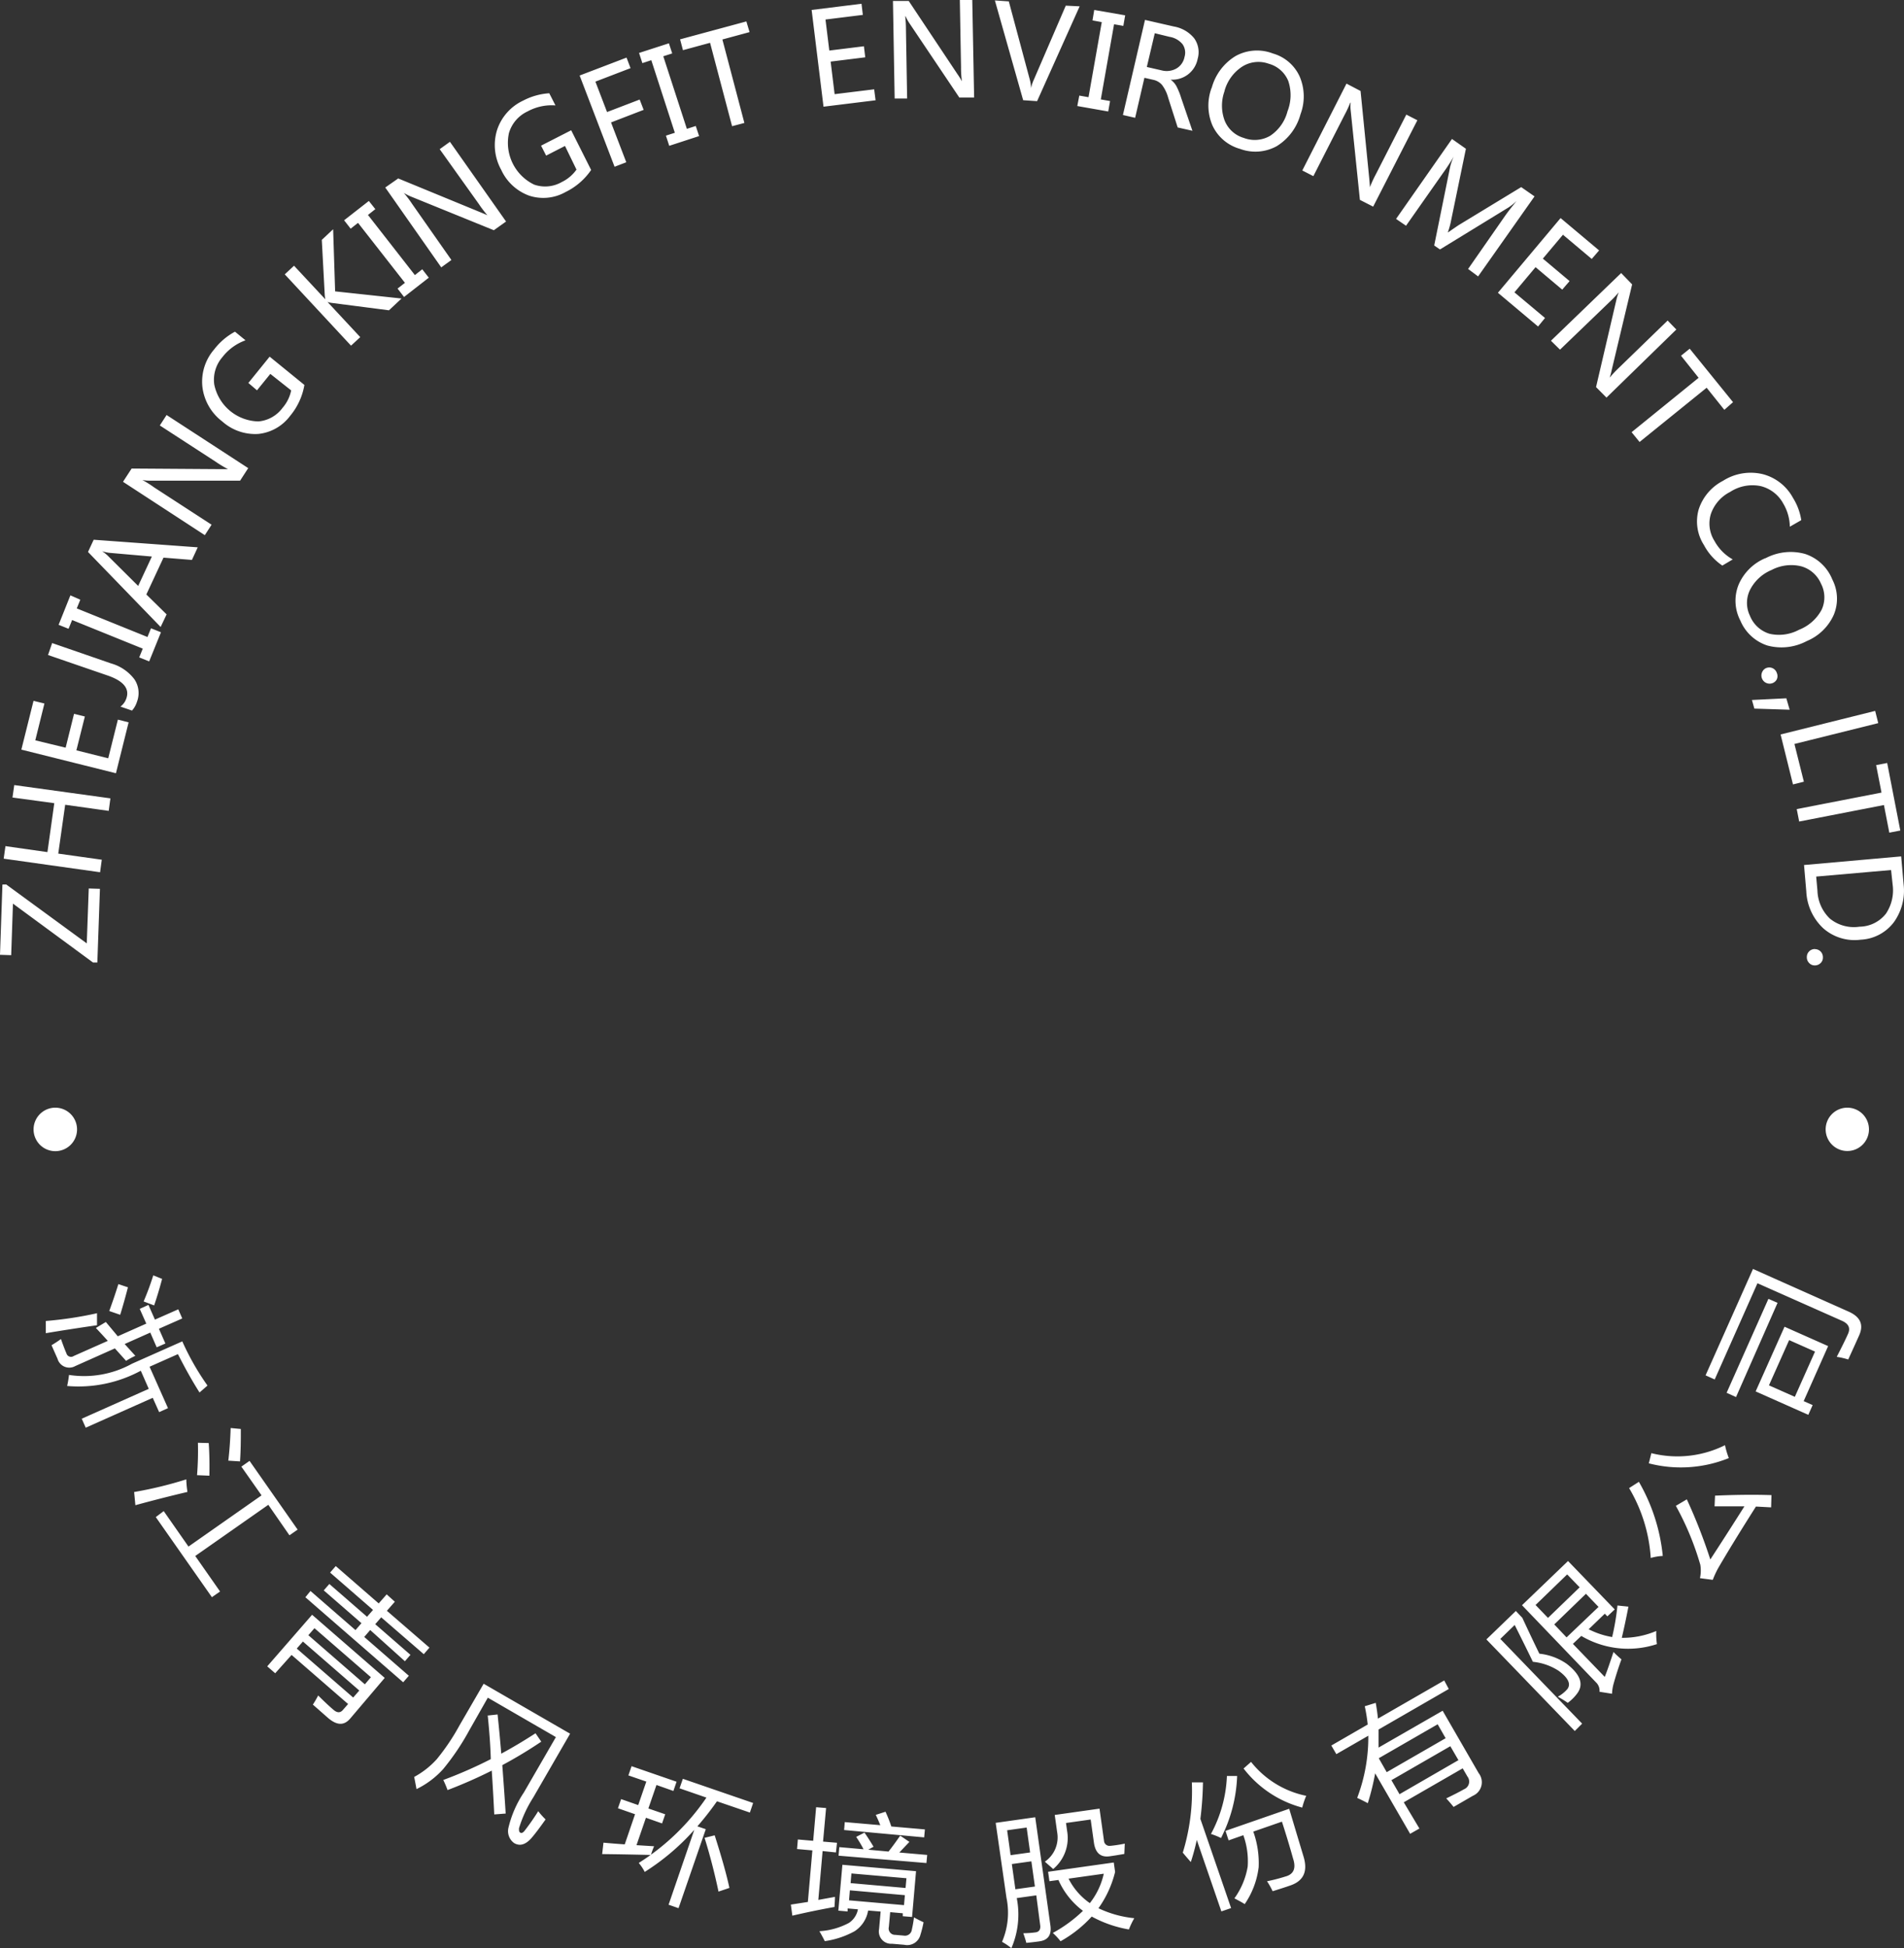 <svg xmlns="http://www.w3.org/2000/svg" width="95.663" height="97.849" viewBox="0 0 95.663 97.849">
    <rect x="0" y="0" width="95.663" height="97.849" fill="#333333" stroke="none"/>
    <path id="青风VI基础部分_已恢复_" data-name="青风VI基础部分 [已恢复]"
          d="M91.188,47.673a.4.4,0,0,1,.4.414.37.37,0,0,1-.122.292.4.4,0,0,1-.289.111.37.37,0,0,1-.281-.122.4.4,0,0,1-.115-.3.4.4,0,0,1,.411-.4ZM95.014,43.7l-3.763.329.063.707a2.021,2.021,0,0,0,.633,1.41,1.909,1.909,0,0,0,1.48.4,1.713,1.713,0,0,0,1.329-.655,2.106,2.106,0,0,0,.337-1.451Zm-4.374-.252,4.881-.433.122,1.4a2.712,2.712,0,0,1-.485,1.9,2.22,2.22,0,0,1-1.669.884,2.379,2.379,0,0,1-1.884-.574,2.7,2.7,0,0,1-.851-1.85Zm4.285-1.625-.27-1.388-4.259.829-.122-.625,4.259-.829-.27-1.38.555-.107.659,3.393ZM90.085,39.4l-.622-2.509,4.751-1.184.155.614-4.211,1.047.474,1.895Zm-.167-3.752-1.773-.056-.122-.433,1.728-.085Zm-1.158-2.1a.4.4,0,0,1,.514.255.4.4,0,0,1,0,.315.407.407,0,0,1-.233.2.411.411,0,0,1-.5-.57.388.388,0,0,1,.215-.2Zm.274-4.929a2.135,2.135,0,0,0-1.11,1.014,1.48,1.48,0,0,0,0,1.3,1.539,1.539,0,0,0,.984.9,2.135,2.135,0,0,0,1.48-.2,2.2,2.2,0,0,0,1.14-1.014,1.48,1.48,0,0,0-.037-1.306,1.525,1.525,0,0,0-1.01-.873A2.128,2.128,0,0,0,89.034,28.616Zm-.326-.581a2.7,2.7,0,0,1,1.983-.215,2.22,2.22,0,0,1,1.369,1.28,2.106,2.106,0,0,1,.074,1.78A2.564,2.564,0,0,1,90.777,32.2a2.709,2.709,0,0,1-1.983.222,2.22,2.22,0,0,1-1.354-1.254,2.154,2.154,0,0,1-.085-1.806A2.531,2.531,0,0,1,88.7,28.035Zm-2.172.37a2.864,2.864,0,0,1-.925-1.032,2.191,2.191,0,0,1-.263-1.791,2.472,2.472,0,0,1,1.217-1.432,2.591,2.591,0,0,1,2-.337,2.416,2.416,0,0,1,1.525,1.2,2.924,2.924,0,0,1,.411,1.11l-.574.329A2.35,2.35,0,0,0,89.6,25.3a1.769,1.769,0,0,0-1.14-.884,2.05,2.05,0,0,0-1.532.292,1.957,1.957,0,0,0-.969,1.11,1.636,1.636,0,0,0,.181,1.351,2.357,2.357,0,0,0,.918.929Zm.1-7.823-.888-1.11L82.377,22.2l-.4-.492,3.367-2.731-.884-1.11.437-.352L87.073,20.2Zm-5.921-.614-.525-.529,1.032-4.422a2.161,2.161,0,0,1,.111-.34h0a5.251,5.251,0,0,1-.477.5L78.38,17.563l-.455-.448,3.527-3.4.551.57-1.029,4.315a2.875,2.875,0,0,1-.1.37h0a6.141,6.141,0,0,1,.492-.522L83.787,16.1l.437.451ZM77.277,16.4l-2.017-1.695,3.149-3.752,1.935,1.625-.37.429L78.528,11.79l-1.01,1.2,1.343,1.129-.37.429-1.34-1.129L76.09,14.684l1.536,1.288Zm-3.515-2.89,1.85-2.657c.152-.218.352-.474.592-.762h0a2.96,2.96,0,0,1-.4.322L72.348,12.53l-.289-.2.8-3.948a3.007,3.007,0,0,1,.178-.511h0a9.847,9.847,0,0,1-.544.833l-1.85,2.635-.5-.344,2.809-4.015.7.492-.74,3.582a4.09,4.09,0,0,1-.167.614h.018c.263-.185.444-.307.54-.37l3.127-1.9.67.466-2.835,4.019Zm-4.77-3.131-.666-.34L67.86,5.525a1.708,1.708,0,0,1,0-.37h-.018a5.434,5.434,0,0,1-.289.622L65.987,8.848l-.555-.285L67.652,4.2l.707.37L68.8,9.007c.018.211.03.34.026.4h0a6,6,0,0,1,.3-.651l1.532-3,.555.285ZM61.528,4.57a2.139,2.139,0,0,0,0,1.48,1.48,1.48,0,0,0,.962.877,1.543,1.543,0,0,0,1.328-.107,2.1,2.1,0,0,0,.87-1.229,2.22,2.22,0,0,0,.037-1.528,1.48,1.48,0,0,0-.981-.862,1.525,1.525,0,0,0-1.325.141,2.131,2.131,0,0,0-.9,1.24Zm-.648-.155a2.69,2.69,0,0,1,1.2-1.6,2.22,2.22,0,0,1,1.872-.129A2.109,2.109,0,0,1,65.3,3.845a2.542,2.542,0,0,1,.041,1.895,2.709,2.709,0,0,1-1.192,1.6,2.22,2.22,0,0,1-1.85.137,2.165,2.165,0,0,1-1.38-1.173,2.531,2.531,0,0,1-.048-1.88ZM58.02,1.669l-.4,1.695.74.17a1,1,0,0,0,.74-.089.855.855,0,0,0,.414-.585.74.74,0,0,0-.1-.64,1.065,1.065,0,0,0-.655-.37Zm1.891,4.9-.74-.167L58.69,4.9a1.849,1.849,0,0,0-.311-.64.8.8,0,0,0-.44-.252l-.44-.1-.466,2.009-.614-.141L57.528,1l1.458.333A1.68,1.68,0,0,1,60,1.924a1.2,1.2,0,0,1,.174,1.032A1.291,1.291,0,0,1,58.816,4h0a1.022,1.022,0,0,1,.285.318,3.446,3.446,0,0,1,.248.611ZM56.44,1.3l-.466-.081-.666,3.775.466.081-.093.525-1.554-.274.1-.525.463.081.666-3.771-.466-.085L54.978.5,56.532.77ZM54.245.318,52.107,5.081l-.7-.048L49.986.022l.7.048,1.051,3.915a1.936,1.936,0,0,1,.067.444h0a1.888,1.888,0,0,1,.144-.437l1.6-3.708ZM48.943,4.9H48.2L45.671,1.136A2.1,2.1,0,0,1,45.5.818h-.019a6.068,6.068,0,0,1,.037.685l.059,3.445H44.95l-.085-4.9h.792l2.465,3.7a3.359,3.359,0,0,1,.207.337h0a5.348,5.348,0,0,1-.044-.714L48.225,0h.625Zm-4.951.137-2.616.322L40.779.5,43.285.189l.067.559L41.475.981l.192,1.558,1.739-.215.067.555-1.739.215.2,1.636,1.987-.244ZM37.66,1.613l-1.365.37L37.4,6.176l-.618.163L35.676,2.15l-1.362.37-.144-.544,3.33-.9ZM33.774,2.683l-.448.144,1.184,3.645.448-.144.167.507-1.5.489-.167-.511.448-.144L32.723,3.023l-.448.148-.167-.511,1.5-.485Zm-2.094.74L29.915,4.1,30.5,5.628,32.139,5l.2.518L30.7,6.15l.766,2-.588.226L29.123,3.793l2.357-.9ZM29.7,8.537a3.3,3.3,0,0,1-1.288,1.11,2.268,2.268,0,0,1-1.832.178,2.472,2.472,0,0,1-1.4-1.3,2.561,2.561,0,0,1-.207-1.991,2.483,2.483,0,0,1,1.31-1.48,3.294,3.294,0,0,1,1.314-.37l.311.611A2.535,2.535,0,0,0,26.5,5.6a1.735,1.735,0,0,0-.929,1.084,2.328,2.328,0,0,0,1.269,2.59,1.677,1.677,0,0,0,1.384-.13,1.939,1.939,0,0,0,.74-.625l-.577-1.188-.947.485-.255-.5,1.513-.773Zm-4.274,2.59-.614.437-4.2-1.706a2.616,2.616,0,0,1-.322-.167h0a5.3,5.3,0,0,1,.414.548l1.976,2.82-.511.37L19.357,9.418l.651-.455,4.111,1.691c.2.081.315.133.37.159h0a5.725,5.725,0,0,1-.433-.57L22.092,7.493l.514-.37Zm-6.568-.622-.37.292,2.357,3.02.37-.292.329.422-1.243.97-.326-.422.37-.289-2.357-3.012-.37.292-.329-.422,1.243-.97Zm1.317,4.489-.633.592-2.864-.37a1.149,1.149,0,0,1-.222-.048h0L18.1,16.933l-.463.429-3.33-3.582.466-.433,1.573,1.687h0a1.851,1.851,0,0,1-.03-.218l-.148-2.768.57-.533.1,3.12Zm-4.881,4.341a3.279,3.279,0,0,1-.718,1.554,2.276,2.276,0,0,1-1.6.907,2.476,2.476,0,0,1-1.806-.625,2.557,2.557,0,0,1-1-1.732,2.472,2.472,0,0,1,.592-1.891,3.25,3.25,0,0,1,1.044-.888l.529.433a2.565,2.565,0,0,0-1.169.855,1.732,1.732,0,0,0-.4,1.369,2.313,2.313,0,0,0,2.22,1.85,1.684,1.684,0,0,0,1.21-.681,1.909,1.909,0,0,0,.433-.877l-1.047-.829-.67.825-.433-.37,1.069-1.321Zm-2.823,4.178-.407.629H7.523a1.823,1.823,0,0,1-.37-.033h0a5.3,5.3,0,0,1,.588.37l2.89,1.876-.34.525L6.18,24.2l.433-.666,4.441.03h.4a5.741,5.741,0,0,1-.614-.37L8.03,21.37l.34-.525ZM7.63,27.954l-2.161-.189a2.51,2.51,0,0,1-.34-.078h0a1.721,1.721,0,0,1,.278.218L6.942,29.43Zm2.305-.463-.292.633-1.428-.115-.862,1.85,1.018,1-.3.633L4.422,27.724l.285-.614Zm-5.9,2.631-.178.437,3.552,1.436.178-.437.5.2-.592,1.462-.5-.2.178-.44L3.623,31.143l-.178.44-.5-.2.592-1.48Zm1.543,3.2a2.22,2.22,0,0,1,1.177.8,1.236,1.236,0,0,1,.126,1.129,1.207,1.207,0,0,1-.248.44l-.581-.2a.848.848,0,0,0,.3-.422q.248-.74-.977-1.151L2.413,32.9l.207-.6Zm.884,2.96-.637,2.557L1.073,37.652l.611-2.45.548.133-.459,1.85,1.525.37.422-1.7.544.133-.426,1.7,1.6.4.485-1.943ZM5.547,40.1l-.085.629-2.187-.307-.348,2.453,2.187.307-.085.629L.185,43.129.274,42.5l2.109.3.344-2.457-2.1-.285.089-.625ZM.311,44.424l4.048,2.96.1-2.757.562.018-.13,3.7H4.674L.651,45.387l-.089,2.59L0,47.958l.122-3.53Zm86.44,25.533,2.1-4.718.459.2-2.087,4.733Zm4.441-2.069-1.3-.577-1.014,2.272,1.3.577Zm-5.04,1.4-.459-.207,2.383-5.344,4.811,2.146c.585.263.759.655.525,1.184-.133.3-.315.7-.551,1.217a4,4,0,0,0-.577-.133c.252-.488.444-.877.57-1.162s.026-.5-.307-.648L88.3,64.455Zm2.057.6,1.451-3.249,2.191.973-1.229,2.764.451.2-.218.488Zm-5.27,8.371a7.83,7.83,0,0,0-1.088-3.515l.492-.315a9.251,9.251,0,0,1,1.2,3.723,2.662,2.662,0,0,0-.6.1Zm-.1-4.748.13-.522a5.369,5.369,0,0,0,3.7-.4,4.3,4.3,0,0,0,.192.648,6.42,6.42,0,0,1-4.022.263Zm3.33,1.613q1.6-.07,2.835-.026l-.018.614-.762-.041q-1.2,1.891-1.906,3.108a4.846,4.846,0,0,0-.263.574l-.644-.085a1.78,1.78,0,0,0,.018-.673,14.279,14.279,0,0,0-1.229-2.96l.551-.326a27.165,27.165,0,0,1,1.181,3.02q.766-1.173,1.713-2.668h-1.5ZM78.739,79.08l-1.588,1.536.625.648,1.591-1.536Zm1.576,1.632-.633-.659-1.591,1.539.618.651Zm-1.606,2.853q1.036.8.544,1.48a2.146,2.146,0,0,1-.485.485,4.655,4.655,0,0,0-.5-.307,1.713,1.713,0,0,0,.488-.392c.181-.255.03-.562-.451-.914a2.909,2.909,0,0,0-1.288-.448q-.339-.7-.914-1.85l-.722.7,4.111,4.256-.37.37-4.441-4.6,1.48-1.428.326.344c.285.611.566,1.21.855,1.8A2.961,2.961,0,0,1,78.709,83.565Zm-2.239-2.938,2.313-2.22,2.346,2.431-.37.348-.129-.133-.81.781A4.044,4.044,0,0,0,81,82.225a12.139,12.139,0,0,0,.266-1.584l.551.059q-.174.9-.333,1.565a4.312,4.312,0,0,0,1.732-.344,3.8,3.8,0,0,0,.033.659,4.618,4.618,0,0,1-3.8-.411l-.422.4,1.6,1.658c.126-.307.27-.74.44-1.251a5.113,5.113,0,0,0,.4.37c-.155.422-.289.844-.407,1.269a2.273,2.273,0,0,0-.067.459l-.629-.1a.57.57,0,0,0-.167-.463Zm-4.237,5.98-2.96,1.706.4.7,2.96-1.706Zm-1.917,3.512,2.96-1.71-.407-.7-2.96,1.706Zm1,1.724-.466.266-1.758-3.038a12.064,12.064,0,0,1-.37,1.5q-.244-.133-.533-.266a8.571,8.571,0,0,0,.559-3.123l-1.606.925-.252-.433,1.828-1.055a8.467,8.467,0,0,0-.148-.918l.551-.17c.048.263.085.525.111.792l3.33-1.917.229.429-3.527,2.035v.907l3.219-1.85,1.81,3.134A.74.74,0,0,1,74,90.2l-.966.559c-.1-.122-.218-.266-.37-.429.37-.181.674-.333.892-.459a.415.415,0,0,0,.174-.637l-.24-.414-2.96,1.706Zm-10.472.27a6.661,6.661,0,0,0,.8-2.909h.514a7.421,7.421,0,0,1-.81,3.116,3.542,3.542,0,0,0-.518-.207Zm1.643-3.29.37-.326A4.737,4.737,0,0,0,65.628,90.2a4.37,4.37,0,0,0-.2.592,5.5,5.5,0,0,1-2.953-1.972Zm-3.057,4.222a10.553,10.553,0,0,0,.452-3.519h.559a16.808,16.808,0,0,1-.13,1.832l1.543,4.481-.488.167-1.236-3.59a10.473,10.473,0,0,1-.3,1.11q-.2-.226-.411-.481Zm2.143-1.084,3.2-1.11c.019.059.255.855.714,2.379q.348,1.11-.625,1.462c-.348.122-.659.218-.921.3a3.88,3.88,0,0,0-.281-.5,8.785,8.785,0,0,0,.918-.237c.422-.111.551-.414.389-.907q-.244-.877-.559-1.85l-1.439.5a4.686,4.686,0,0,1,.27,1.791,4.175,4.175,0,0,1-.7,1.85c-.159-.1-.333-.192-.518-.289a3.8,3.8,0,0,0,.666-1.591,3.848,3.848,0,0,0-.218-1.58l-.74.259Zm-9.991-.167-.981.137.174,1.251.981-.137Zm-.566,3.1.981-.137-.178-1.266-.981.137Zm4.441-.781-1.769.248a3.3,3.3,0,0,0,1.069,1.229,3.667,3.667,0,0,0,.7-1.476Zm.337-1.4a6.755,6.755,0,0,0,.718-.111l-.022.518c-.281.048-.526.089-.74.118-.451.063-.714-.167-.788-.685l-.163-1.162-1.24.174.056.4a2.028,2.028,0,0,1-.7,1.913c-.129-.118-.27-.237-.418-.37a1.48,1.48,0,0,0,.618-1.48l-.122-.866,2.25-.318.226,1.617a.274.274,0,0,0,.333.248Zm-3.068,1.776-.067-.474,3.3-.466.067.477a5.314,5.314,0,0,1-.836,1.821,5.411,5.411,0,0,0,1.8.5,3.9,3.9,0,0,0-.27.566,6.005,6.005,0,0,1-1.869-.648,6.159,6.159,0,0,1-1.565,1.24,3.578,3.578,0,0,0-.389-.418,6.91,6.91,0,0,0,1.514-1.11,3.9,3.9,0,0,1-1.232-1.55Zm-2.7-2.931,1.987-.281.762,5.432c.067.474-.115.74-.548.8-.2.03-.426.055-.662.078-.03-.122-.081-.285-.152-.485a4.633,4.633,0,0,0,.618-.044c.17-.022.259-.141.233-.348L52.066,95.2l-.981.137a4.253,4.253,0,0,1-.27,2.516,2.959,2.959,0,0,0-.47-.318,3.7,3.7,0,0,0,.222-2.22ZM45.542,94.34,42.778,94.1l-.041.485,2.761.244Zm-2.883,1.11,2.761.241.044-.5L42.7,94.947Zm-.215-3.93,1.784.155c-.067-.17-.141-.34-.226-.518L44.491,91a7.208,7.208,0,0,1,.292.74l1.687.148-.037.4-4.022-.37Zm-.274,1.258,1.217.107a5.84,5.84,0,0,0-.37-.622l.418-.215c.167.241.315.477.455.71l-.266.148L44.643,93c.207-.263.4-.529.585-.8l.463.315-.507.533,1.4.122-.037.407-4.415-.37Zm-2.435,2.886.855-.133.226-2.59-.77-.067.041-.481.77.067.148-1.687.5.041L41.353,92.5l.7.059L42,93.045l-.67-.07-.215,2.453.836-.152c0,.2-.019.37-.022.507q-1.066.192-2.12.437Zm2.59-2,3.7.322-.2,2.3-.466-.037V96.1l-.633-.056-.067.74a.32.32,0,0,0,.322.4l.422.037a.348.348,0,0,0,.411-.3,5.907,5.907,0,0,0,.107-.614c.163.089.326.174.481.244a5.228,5.228,0,0,1-.155.625.685.685,0,0,1-.814.507l-.614-.052a.618.618,0,0,1-.651-.74l.078-.877-.629-.052A1.536,1.536,0,0,1,42.94,97a4.386,4.386,0,0,1-1.5.5c-.081-.163-.17-.326-.27-.5a3.575,3.575,0,0,0,1.48-.414,1.048,1.048,0,0,0,.455-.685l-.518-.044v.152l-.466-.041Zm-6.417-1.48q.529,1.654.74,2.642l-.548.185q-.289-1.377-.7-2.7Zm-5.588.37c.333.03.688.059,1.069.085l.518-1.514-.859-.3.159-.459.859.3.407-1.18-.9-.311.159-.463,2.261.781-.159.463-.851-.3-.407,1.18.847.292-.159.459-.81-.285-.474,1.377.884.055a3.74,3.74,0,0,0-.159.437c-.944-.022-1.758-.037-2.45-.044Zm3.823-2.731.167-.477,3.53,1.214-.163.481-1.654-.566a14.97,14.97,0,0,1-.984,1.258l.422.144-1.369,3.967-.5-.174,1.291-3.76a11.668,11.668,0,0,1-2.49,2.113,2.357,2.357,0,0,0-.3-.451,11.545,11.545,0,0,0,3.4-3.282Zm-9.666-3.652L25,86.114c.067.629.13,1.288.185,1.969.577-.311,1.151-.655,1.721-1.025l.289.422a22.5,22.5,0,0,1-1.958,1.18c.059.781.118,1.591.17,2.431l-.574.044q-.056-1.158-.126-2.2a23.606,23.606,0,0,1-2.22.977,5.211,5.211,0,0,0-.215-.507,22.141,22.141,0,0,0,2.387-1.047c-.022-.781-.085-1.506-.152-2.18Zm.033-.9-.94,1.654a12.213,12.213,0,0,1-1.3,1.928,4.367,4.367,0,0,1-1.343,1.01c-.052-.274-.089-.477-.118-.611a4.218,4.218,0,0,0,1.136-.892,10.939,10.939,0,0,0,1.136-1.687L24.3,84.571l4.344,2.509-1.85,3.2a6.289,6.289,0,0,0-.718,1.551c0,.115,0,.189.07.222s.144,0,.241-.137a11.327,11.327,0,0,0,.655-.944,3.753,3.753,0,0,0,.37.414c-.278.392-.507.7-.7.925-.3.344-.588.433-.881.263a.74.74,0,0,1-.292-.74,5.442,5.442,0,0,1,.781-1.8l1.61-2.783Zm-9.6-2.468,2.835,2.461.307-.352L15.22,82.451Zm3.726,1.44L15.8,81.781l-.307.352L18.332,84.6ZM15.6,79.912l2.261,1.965.3-.348-1.895-1.647.281-.322,1.895,1.647.3-.344-2.157-1.876.285-.326,2.157,1.876.4-.455.411.37-.4.455,2.139,1.85-.285.329-2.139-1.85-.3.344,1.769,1.539-.278.322L18.6,81.873l-.3.348,2.242,1.95-.285.326-4.914-4.27Zm-1.773,4.133-.4-.348,2.254-2.59,3.649,3.171L17.6,86.314c-.311.37-.673.352-1.11-.018l-.77-.677a4.958,4.958,0,0,0,.266-.459c.255.255.511.5.766.718.189.163.348.167.485,0l.252-.289L14.65,83.124ZM12.1,71.775c0,.507,0,1.047-.041,1.628l-.588-.037c.067-.566.1-1.11.118-1.639Zm-1.613.707c.037.54.044,1.084.033,1.639L9.9,74.095a15.492,15.492,0,0,0,.044-1.628ZM9.359,74.3a5.22,5.22,0,0,0,.059.637c-.851.2-1.721.422-2.616.666l-.063-.662a19.743,19.743,0,0,0,2.635-.64ZM8.226,75.9,9.47,77.681l3.671-2.572-1.014-1.443.411-.289,2.416,3.453-.411.285-1.062-1.532L9.81,78.154l1.247,1.784-.411.285L7.827,76.2ZM8.145,64.237q-.178.673-.4,1.332l-.529-.2a13.7,13.7,0,0,0,.485-1.31Zm-1.717.422c-.122.474-.252.936-.389,1.38l-.551-.189c.137-.37.292-.818.459-1.351ZM4.874,65.972v.592q-1.48.215-2.572.4v-.614a18.825,18.825,0,0,0,2.587-.392Zm.444.429.6.718,1.432-.637-.329-.74.437-.2.326.74,1.173-.518.2.459-1.173.518.326.74-.437.192-.322-.74-1.288.574L6.8,68.1a4.316,4.316,0,0,0-.466.252l-.562-.625-1.991.888a.614.614,0,0,1-.892-.37c-.081-.181-.178-.4-.3-.677.167-.1.322-.2.474-.311.118.337.211.574.274.718a.241.241,0,0,0,.37.133l1.71-.759c-.215-.237-.414-.451-.6-.648Zm3.841.973a12.947,12.947,0,0,0,1.266,2.22l-.4.348Q9.5,69.118,8.94,68.015l-1.425.633.925,2.08-.444.2-.322-.718-3.367,1.5-.2-.451,3.367-1.5-.4-.91a6.59,6.59,0,0,1-3.7.766,5.431,5.431,0,0,0,.093-.555,4.988,4.988,0,0,0,3.171-.566ZM2.775,55.637a1.092,1.092,0,1,1-1.088,1.088,1.092,1.092,0,0,1,1.088-1.088Zm90.044,0a1.088,1.088,0,1,1-.772.317A1.092,1.092,0,0,1,92.819,55.637Z"
          fill="#fff" fill-rule="evenodd"/>
</svg>
